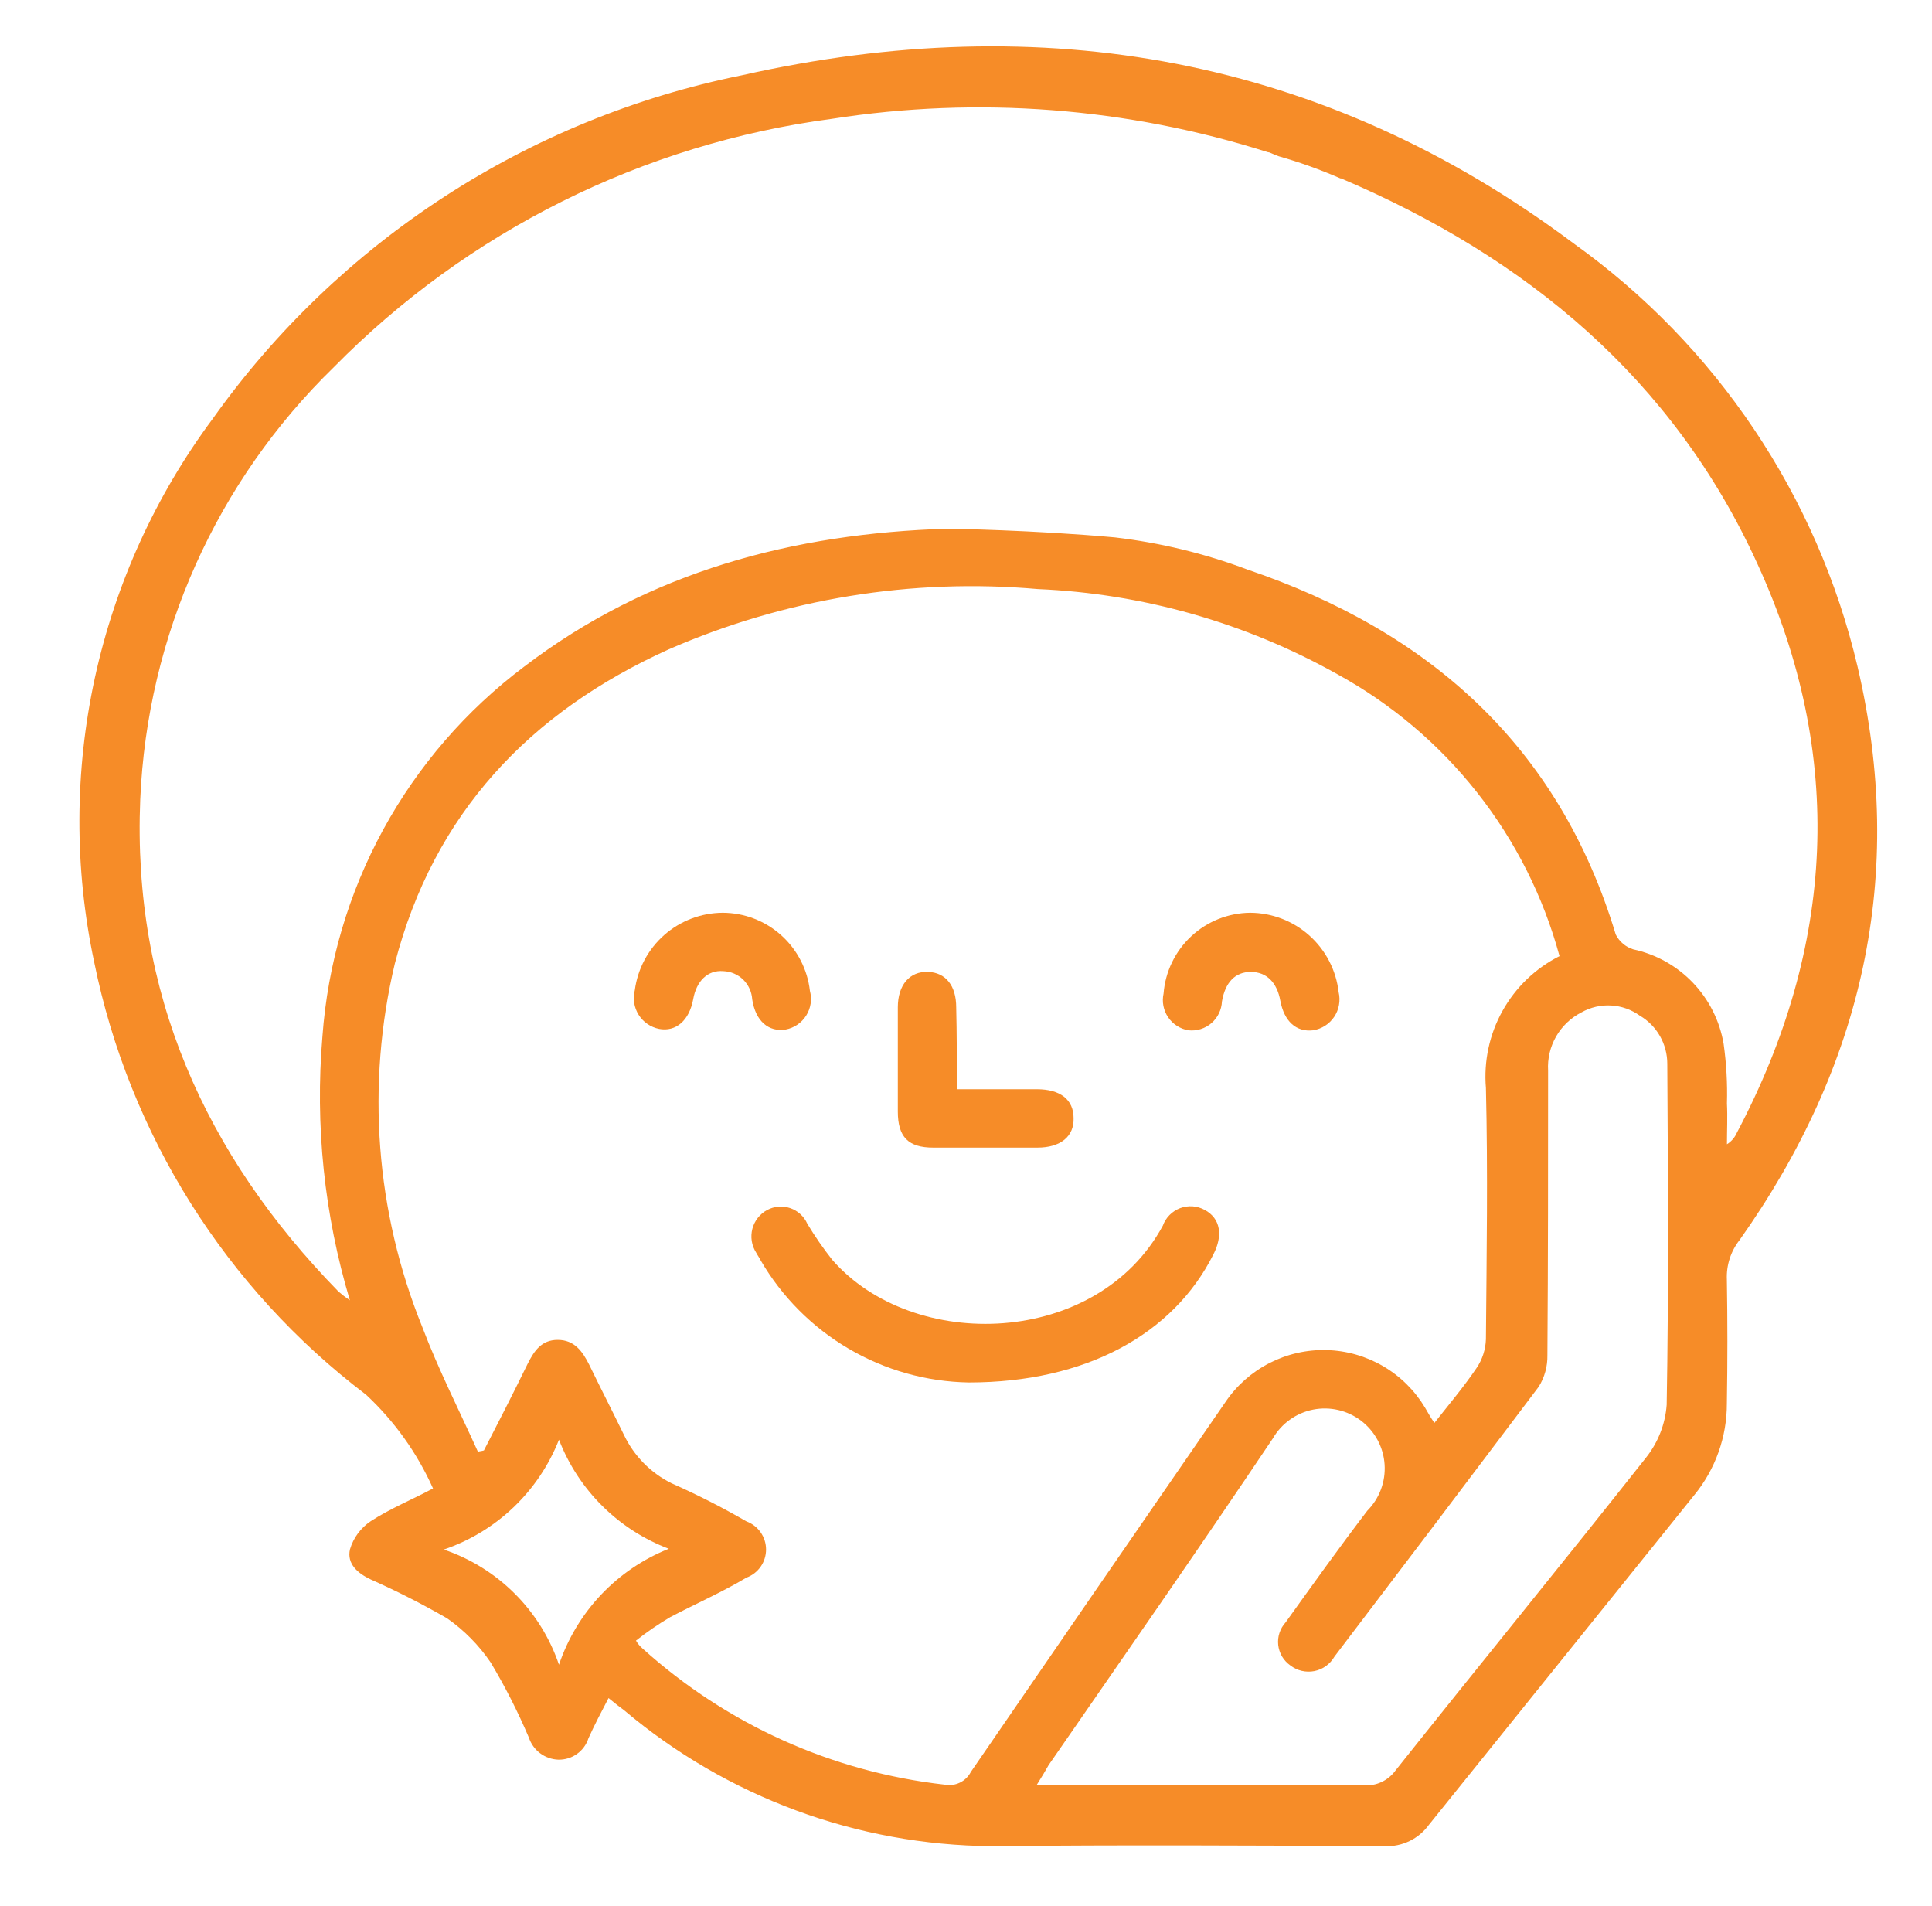 <svg width="73" height="72" viewBox="0 0 73 72" fill="none" xmlns="http://www.w3.org/2000/svg">
<g id="Vita-C-Controla-a-Oleosidade-1">
<g id="Group 380">
<g id="Aumenta brilho e luminosidade">
<path id="Path 274" d="M70.188 25.188C68.667 18.733 64.854 13.05 59.458 9.195C50.02 2.135 39.391 0.288 28.028 2.844C19.958 4.473 12.81 9.113 8.037 15.821C5.876 18.727 4.359 22.061 3.586 25.6C2.814 29.138 2.805 32.801 3.558 36.343C4.88 42.861 8.533 48.672 13.832 52.691C14.904 53.69 15.764 54.895 16.362 56.233C15.553 56.664 14.743 56.992 14.009 57.469C13.631 57.721 13.353 58.097 13.224 58.532C13.097 59.089 13.528 59.444 14.009 59.671C14.995 60.11 15.958 60.6 16.893 61.139C17.54 61.59 18.098 62.157 18.541 62.809C19.086 63.72 19.568 64.667 19.983 65.644C20.061 65.88 20.209 66.087 20.408 66.236C20.607 66.385 20.847 66.47 21.096 66.479C21.348 66.485 21.595 66.409 21.8 66.263C22.005 66.118 22.158 65.909 22.235 65.67C22.463 65.164 22.716 64.683 22.994 64.152C23.247 64.358 23.399 64.48 23.576 64.607C27.464 67.89 32.379 69.709 37.468 69.748C42.428 69.698 47.362 69.722 52.321 69.748C52.645 69.762 52.967 69.695 53.259 69.554C53.55 69.413 53.802 69.201 53.992 68.939L64.013 56.489C64.816 55.512 65.252 54.286 65.249 53.022C65.275 51.453 65.275 49.884 65.249 48.341C65.225 47.802 65.396 47.272 65.73 46.848C70.389 40.27 72.034 33.058 70.188 25.188ZM21.121 62.893C20.778 61.882 20.207 60.964 19.452 60.209C18.697 59.454 17.779 58.883 16.768 58.541C17.752 58.207 18.65 57.662 19.402 56.946C20.154 56.229 20.74 55.357 21.121 54.391C21.484 55.331 22.041 56.183 22.756 56.893C23.471 57.603 24.328 58.154 25.27 58.511C24.302 58.897 23.43 59.489 22.713 60.245C21.997 61.002 21.453 61.906 21.121 62.893ZM36.683 66.942C36.593 67.118 36.447 67.26 36.27 67.346C36.092 67.433 35.891 67.46 35.696 67.423C31.449 66.945 27.457 65.148 24.284 62.285C24.182 62.199 24.097 62.096 24.03 61.981C24.44 61.658 24.871 61.362 25.321 61.096C26.283 60.59 27.269 60.16 28.204 59.602C28.422 59.522 28.609 59.377 28.742 59.187C28.874 58.997 28.945 58.771 28.945 58.539C28.945 58.308 28.874 58.082 28.742 57.892C28.609 57.702 28.422 57.557 28.204 57.477C27.286 56.946 26.34 56.465 25.37 56.035C24.586 55.645 23.955 55.004 23.578 54.214C23.148 53.328 22.692 52.442 22.262 51.556C22.008 51.051 21.704 50.62 21.072 50.62C20.465 50.62 20.186 51.025 19.933 51.531C19.402 52.619 18.846 53.707 18.285 54.796C18.209 54.821 18.134 54.821 18.058 54.846C17.349 53.278 16.564 51.734 15.958 50.139C14.191 45.779 13.829 40.975 14.92 36.399C16.388 30.734 20.007 26.909 25.27 24.531C29.654 22.618 34.448 21.835 39.213 22.254C43.184 22.424 47.058 23.525 50.525 25.467C52.57 26.587 54.368 28.108 55.811 29.938C57.255 31.768 58.314 33.871 58.926 36.121C58.018 36.579 57.268 37.299 56.773 38.188C56.277 39.076 56.059 40.092 56.145 41.106C56.222 44.269 56.171 47.432 56.145 50.596C56.132 50.984 56.01 51.361 55.791 51.683C55.31 52.392 54.779 53.022 54.197 53.758C54.045 53.531 53.944 53.354 53.843 53.177C53.456 52.532 52.913 51.994 52.264 51.615C51.615 51.235 50.88 51.025 50.129 51.005C49.377 50.984 48.632 51.154 47.963 51.497C47.294 51.841 46.722 52.347 46.301 52.971C43.086 57.629 39.88 62.286 36.683 66.942ZM62.975 53.075C62.921 53.805 62.647 54.502 62.19 55.074C59.052 59.046 55.864 62.944 52.726 66.891C52.591 67.077 52.411 67.226 52.203 67.323C51.995 67.421 51.766 67.464 51.536 67.448H39.163C39.369 67.12 39.492 66.917 39.618 66.689C42.453 62.59 45.312 58.49 48.096 54.34C48.257 54.062 48.476 53.821 48.738 53.634C49 53.446 49.299 53.317 49.615 53.254C49.931 53.192 50.256 53.197 50.57 53.27C50.884 53.343 51.178 53.483 51.434 53.678C51.689 53.874 51.9 54.122 52.053 54.406C52.205 54.69 52.295 55.003 52.316 55.324C52.338 55.645 52.291 55.968 52.178 56.27C52.066 56.571 51.89 56.845 51.663 57.074C50.6 58.465 49.588 59.883 48.573 61.297C48.47 61.41 48.392 61.545 48.344 61.692C48.296 61.838 48.28 61.993 48.297 62.146C48.314 62.299 48.363 62.447 48.441 62.58C48.519 62.712 48.625 62.827 48.751 62.916C48.878 63.015 49.025 63.086 49.182 63.123C49.339 63.16 49.502 63.164 49.661 63.133C49.819 63.102 49.969 63.037 50.1 62.943C50.231 62.848 50.341 62.727 50.421 62.587C53.002 59.196 55.575 55.797 58.139 52.391C58.362 52.035 58.476 51.621 58.468 51.201C58.494 47.608 58.494 44.04 58.494 40.447C58.467 39.996 58.573 39.548 58.797 39.157C59.022 38.766 59.356 38.449 59.758 38.245C60.099 38.053 60.488 37.963 60.878 37.986C61.268 38.008 61.644 38.142 61.961 38.371C62.278 38.558 62.541 38.824 62.722 39.144C62.904 39.464 62.999 39.825 62.998 40.193C63.024 44.496 63.051 48.773 62.975 53.075ZM65.252 43.23C65.252 42.725 65.278 42.193 65.252 41.686C65.274 40.933 65.231 40.179 65.126 39.433C64.978 38.565 64.574 37.761 63.965 37.125C63.356 36.489 62.57 36.05 61.709 35.865C61.568 35.821 61.437 35.749 61.324 35.653C61.211 35.557 61.118 35.44 61.051 35.308C58.901 28.172 53.991 23.845 47.134 21.517C45.519 20.91 43.836 20.503 42.123 20.302C39.061 20.024 35.872 19.974 35.797 19.974C29.977 20.151 24.511 21.593 19.804 25.186C17.61 26.835 15.794 28.935 14.479 31.344C13.165 33.754 12.382 36.417 12.183 39.155C11.9 42.514 12.252 45.896 13.22 49.125C13.07 49.024 12.926 48.914 12.79 48.796C7.728 43.608 4.996 37.484 5.299 30.197C5.564 24.022 8.18 18.183 12.611 13.875C17.667 8.737 24.293 5.433 31.438 4.488C36.953 3.626 42.593 4.059 47.912 5.752C47.988 5.752 48.039 5.803 48.317 5.904C49.111 6.13 49.888 6.409 50.645 6.739H50.67C50.696 6.739 50.696 6.765 50.721 6.765C50.695 6.765 50.695 6.765 50.67 6.739C57.68 9.726 63.222 14.305 66.41 21.315C69.725 28.552 69.345 35.764 65.625 42.799C65.547 42.977 65.417 43.127 65.252 43.23Z" fill="#F68C28"/>
</g>
<path id="Path 382" d="M36.6 52.229C35.005 52.201 33.444 51.762 32.068 50.954C30.691 50.147 29.546 48.998 28.743 47.619C28.694 47.516 28.62 47.42 28.57 47.322C28.486 47.19 28.43 47.042 28.405 46.888C28.381 46.733 28.389 46.575 28.428 46.424C28.468 46.273 28.538 46.131 28.635 46.008C28.732 45.886 28.853 45.784 28.991 45.711C29.124 45.64 29.269 45.598 29.419 45.586C29.568 45.575 29.718 45.594 29.86 45.642C30.002 45.691 30.132 45.769 30.243 45.87C30.354 45.971 30.442 46.094 30.503 46.231C30.788 46.705 31.103 47.16 31.445 47.594C34.518 51.114 41.458 50.89 43.937 46.306C43.992 46.154 44.078 46.017 44.192 45.902C44.305 45.788 44.442 45.699 44.592 45.642C44.743 45.586 44.904 45.563 45.065 45.574C45.226 45.586 45.382 45.633 45.523 45.711C46.118 46.033 46.217 46.677 45.845 47.396C44.338 50.396 41.043 52.229 36.6 52.229Z" fill="#F68C28"/>
<path id="Path 383" d="M36.154 41.15H39.176C40.068 41.15 40.565 41.546 40.565 42.241C40.589 42.935 40.069 43.356 39.202 43.356H35.263C34.321 43.356 33.924 42.959 33.924 41.992V38.055C33.924 37.212 34.37 36.691 35.064 36.716C35.733 36.741 36.13 37.236 36.13 38.055C36.154 39.043 36.154 40.035 36.154 41.15Z" fill="#F68C28"/>
<path id="Path 384" d="M27.306 34.483C28.122 34.485 28.908 34.787 29.516 35.331C30.123 35.875 30.51 36.623 30.602 37.433C30.644 37.59 30.654 37.753 30.63 37.913C30.606 38.073 30.549 38.227 30.463 38.364C30.377 38.502 30.263 38.62 30.13 38.711C29.996 38.802 29.845 38.865 29.685 38.895C29.041 38.998 28.545 38.573 28.422 37.755C28.405 37.474 28.284 37.209 28.083 37.011C27.881 36.814 27.613 36.7 27.331 36.689C26.736 36.64 26.314 37.061 26.191 37.755C26.043 38.548 25.546 38.991 24.902 38.871C24.744 38.839 24.594 38.775 24.461 38.683C24.328 38.592 24.215 38.474 24.13 38.337C24.044 38.2 23.987 38.047 23.962 37.887C23.937 37.728 23.945 37.565 23.986 37.408C24.093 36.602 24.488 35.862 25.098 35.324C25.709 34.786 26.493 34.488 27.306 34.483Z" fill="#F68C28"/>
<path id="Path 385" d="M47.233 34.483C48.062 34.486 48.861 34.793 49.477 35.346C50.094 35.899 50.487 36.659 50.58 37.482C50.618 37.641 50.622 37.806 50.593 37.966C50.565 38.127 50.503 38.28 50.412 38.415C50.321 38.551 50.203 38.666 50.066 38.753C49.928 38.841 49.774 38.899 49.613 38.924C48.968 38.998 48.522 38.577 48.377 37.809C48.253 37.115 47.857 36.718 47.261 36.718C46.666 36.718 46.294 37.115 46.171 37.834C46.164 37.99 46.125 38.143 46.057 38.284C45.989 38.425 45.893 38.55 45.775 38.652C45.656 38.755 45.518 38.831 45.369 38.878C45.22 38.925 45.062 38.941 44.907 38.924C44.752 38.899 44.604 38.842 44.472 38.757C44.34 38.673 44.226 38.562 44.138 38.432C44.05 38.303 43.989 38.156 43.959 38.002C43.929 37.848 43.931 37.689 43.965 37.536C44.03 36.711 44.402 35.94 45.007 35.375C45.612 34.81 46.406 34.492 47.233 34.483Z" fill="#F68C28"/>
</g>
</g>
</svg>
